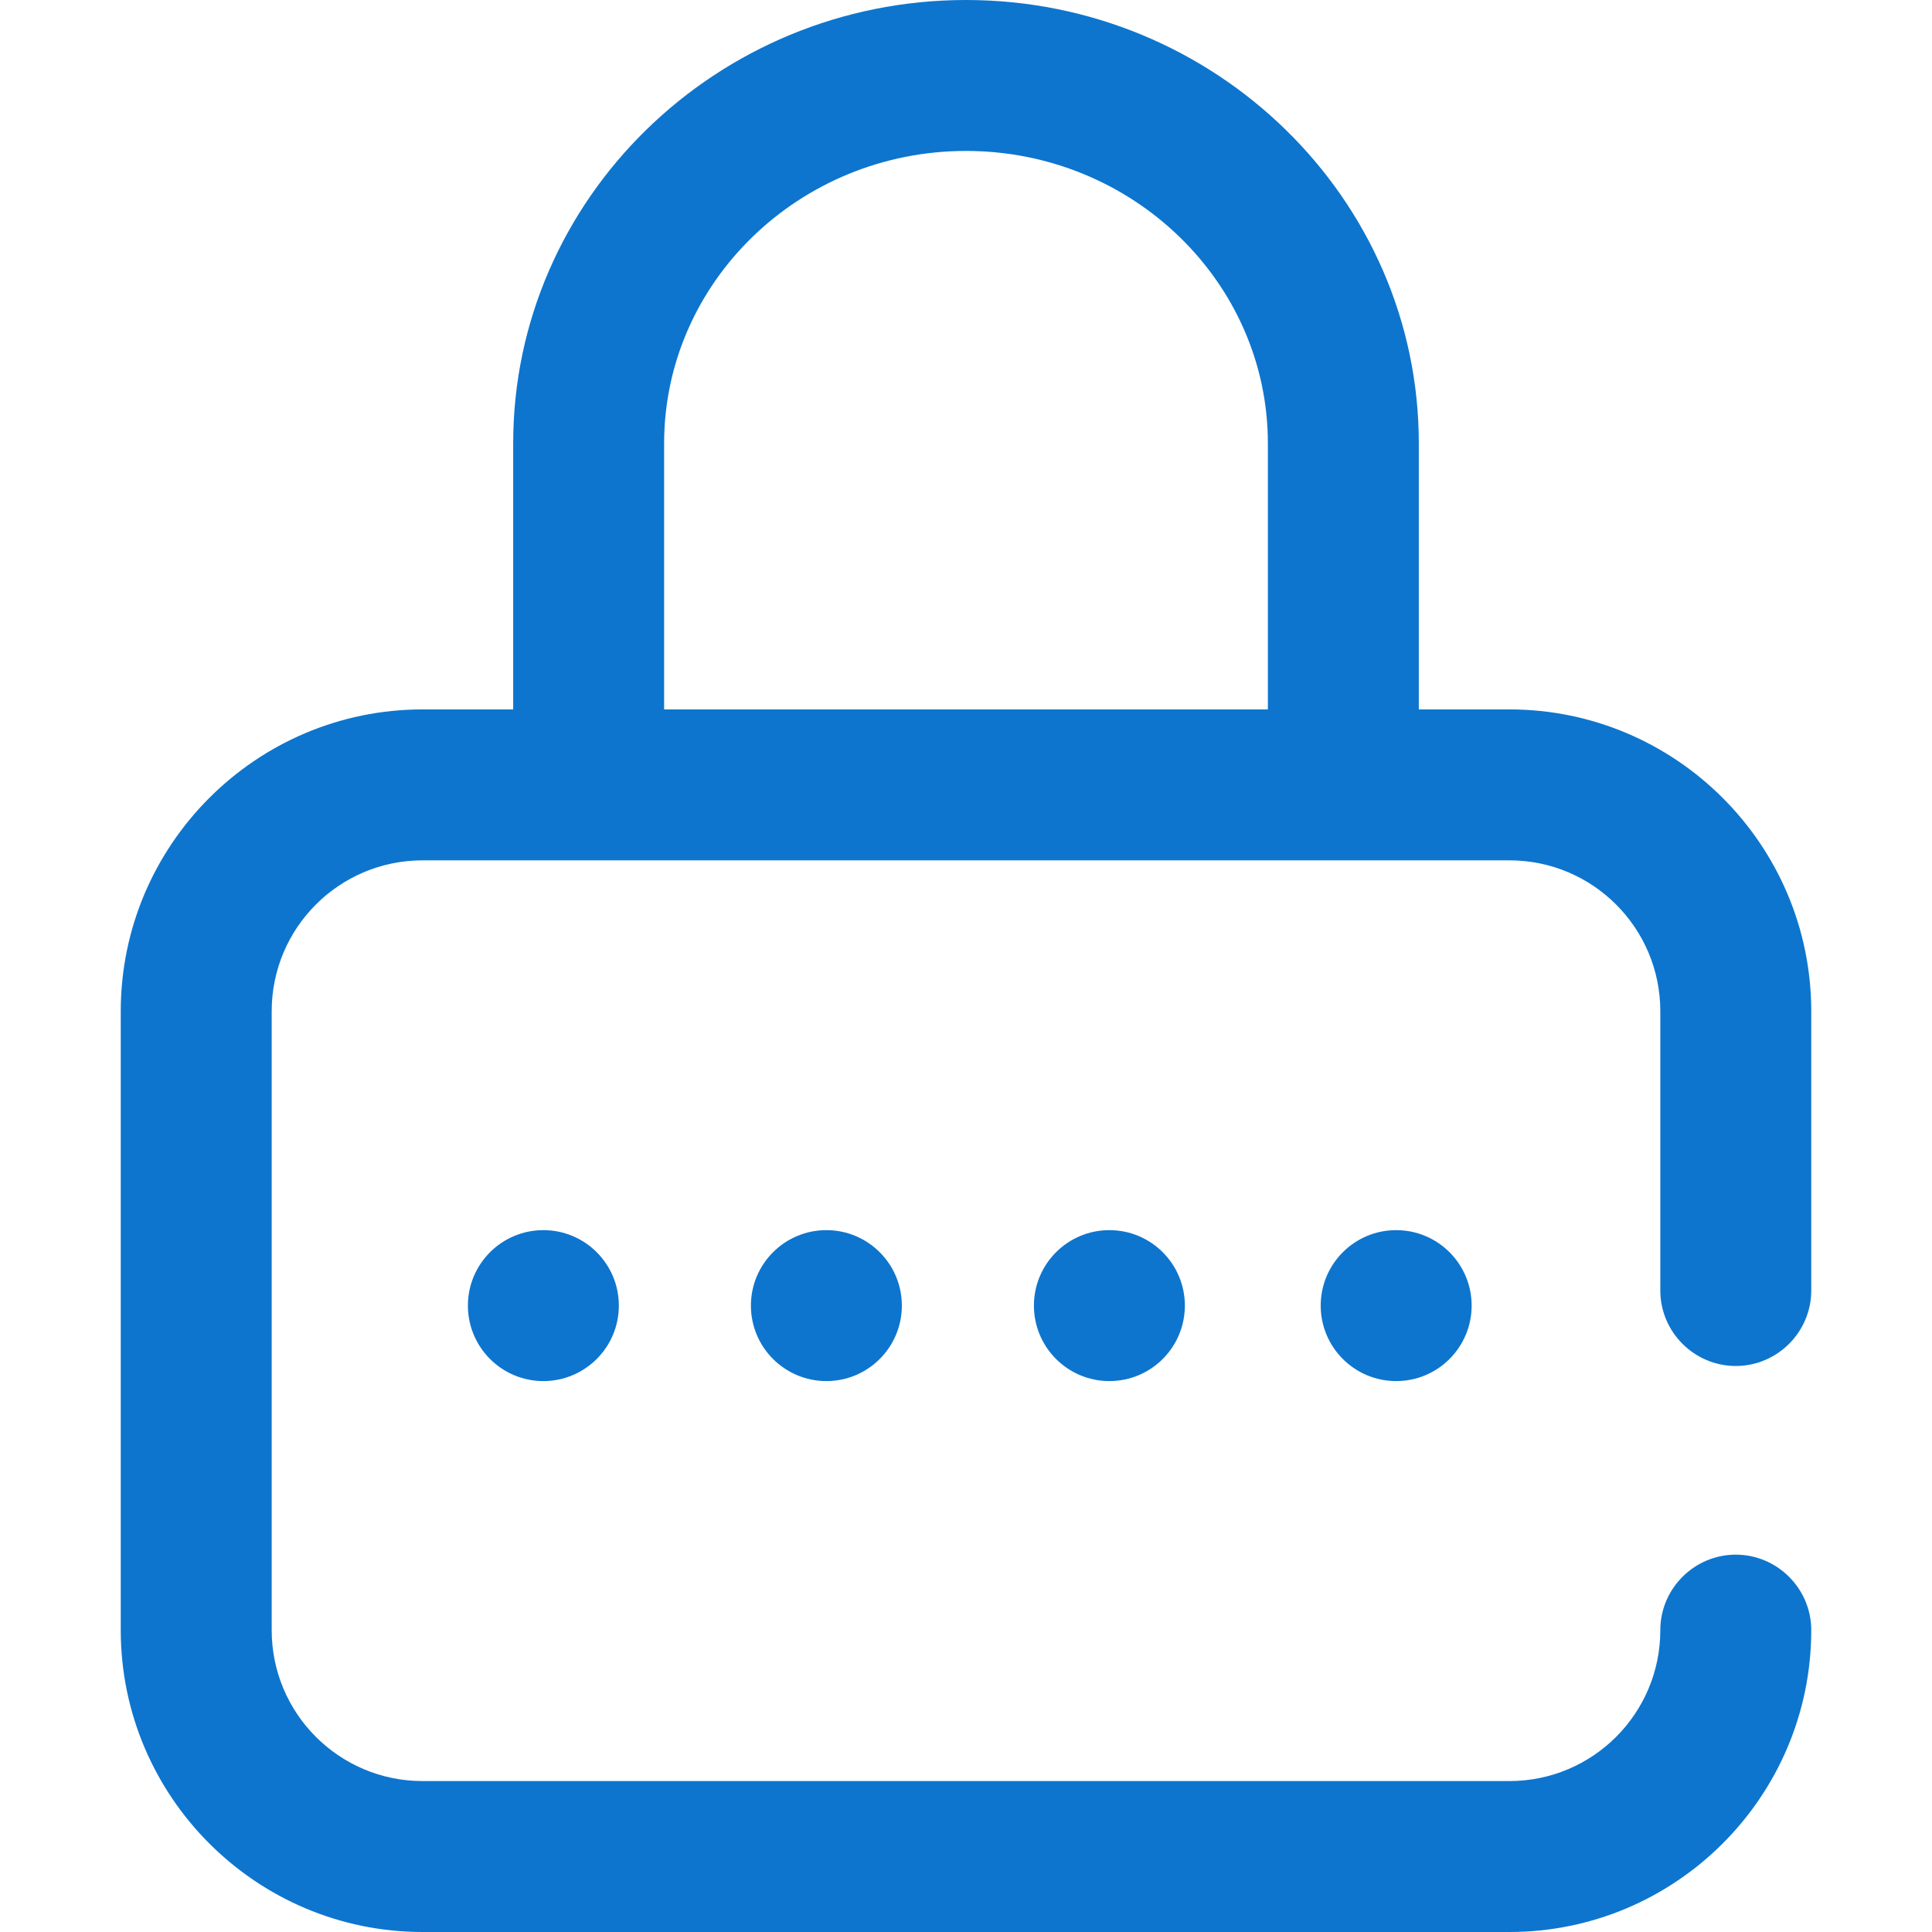 <?xml version="1.0" encoding="utf-8"?>
<!-- Generator: Adobe Illustrator 26.0.1, SVG Export Plug-In . SVG Version: 6.00 Build 0)  -->
<svg version="1.1" id="Capa_1" xmlns="http://www.w3.org/2000/svg" xmlns:xlink="http://www.w3.org/1999/xlink" x="0px" y="0px"
	 viewBox="0 0 512 512" style="enable-background:new 0 0 512 512;" xml:space="preserve">
<style type="text/css">
	.st0{fill:#0D75CE;}
</style>
<g>
	<g>
		<g>
			<circle class="st0" cx="370" cy="346" r="20"/>
			<path class="st0" d="M460,362c11,0,20-9,20-20v-74c0-44.1-35.9-80-80-80h-24v-70.5C376,52.7,322.1,0,256,0S136,52.7,136,117.5
				V188h-24c-44.1,0-80,35.9-80,80v164c0,44.1,35.9,80,80,80h288c44.1,0,80-35.9,80-80c0-11-9-20-20-20s-20,9-20,20
				c0,22.1-17.9,40-40,40H112c-22.1,0-40-17.9-40-40V268c0-22.1,17.9-40,40-40h288c22.1,0,40,17.9,40,40v74C440,353,449,362,460,362
				z M336,188H176v-70.5c0-42.7,35.9-77.5,80-77.5s80,34.8,80,77.5V188z"/>
			<circle class="st0" cx="219" cy="346" r="20"/>
			<circle class="st0" cx="144" cy="346" r="20"/>
			<circle class="st0" cx="294" cy="346" r="20"/>
		</g>
	</g>
</g>
</svg>
